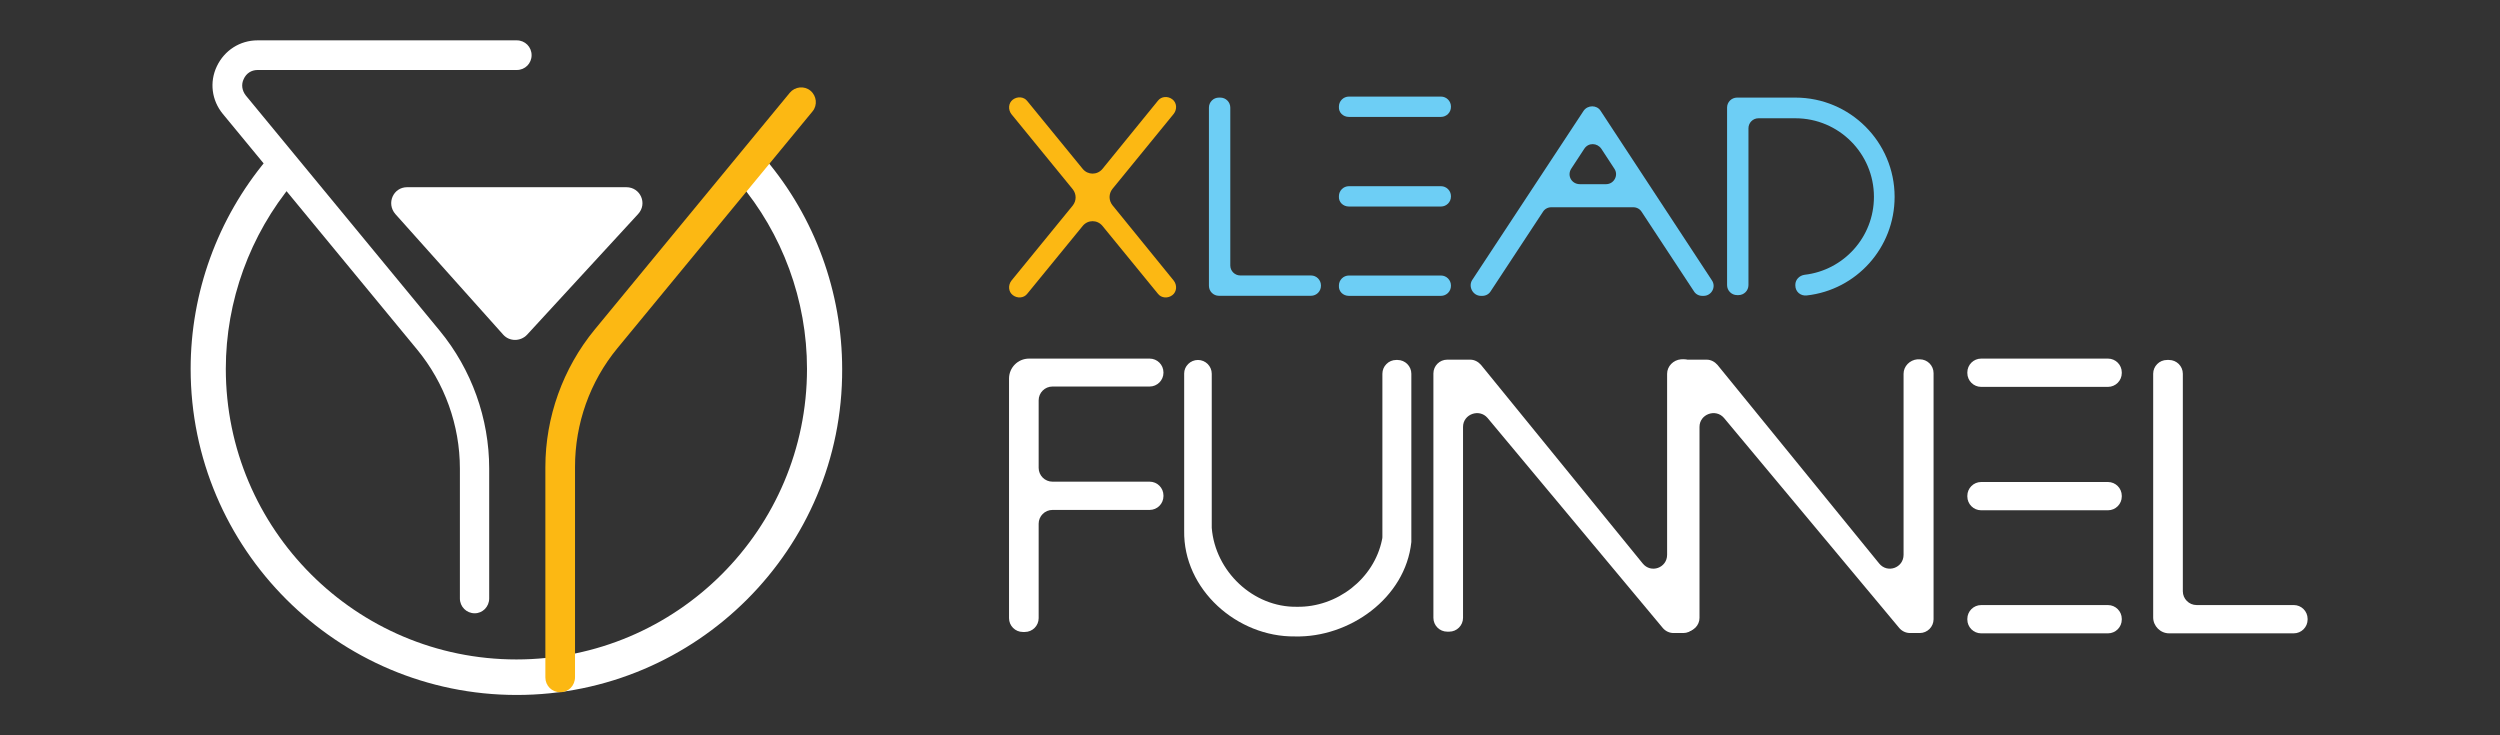 <svg width="136" height="40" viewBox="0 0 136 40" fill="none" xmlns="http://www.w3.org/2000/svg">
<rect x="0" y="0" width="136" height="40" fill="#333333" stroke="none"/>
<path d="M28.111 37.806C18.341 37.806 10.371 29.855 10.371 20.066C10.371 15.921 11.834 11.889 14.497 8.701C14.834 8.289 15.453 8.232 15.847 8.589C16.259 8.926 16.316 9.545 15.96 9.939C13.597 12.771 12.284 16.371 12.284 20.066C12.284 28.786 19.372 35.874 28.093 35.874C36.813 35.874 43.901 28.786 43.901 20.066C43.901 16.334 42.57 12.714 40.169 9.883C39.832 9.47 39.869 8.87 40.282 8.533C40.695 8.195 41.295 8.232 41.632 8.645C44.333 11.833 45.814 15.902 45.814 20.084C45.852 29.855 37.882 37.806 28.111 37.806Z" fill="white"/>
<path d="M25.825 33.363C25.375 33.363 25.018 33.006 25.018 32.556V25.486C25.018 23.142 24.193 20.836 22.693 19.017L12.116 6.19C11.516 5.458 11.385 4.464 11.798 3.602C12.21 2.739 13.054 2.195 14.01 2.195H28.113C28.563 2.195 28.919 2.552 28.919 3.002C28.919 3.452 28.563 3.808 28.113 3.808H14.01C13.673 3.808 13.392 3.996 13.26 4.296C13.11 4.596 13.167 4.933 13.373 5.196L23.931 18.004C25.656 20.104 26.612 22.767 26.612 25.486V32.556C26.612 33.006 26.256 33.363 25.825 33.363Z" fill="white"/>
<path d="M30.474 37.658C30.024 37.658 29.668 37.302 29.668 36.852V25.412C29.668 22.693 30.624 20.03 32.35 17.93L42.964 5.047C43.245 4.709 43.751 4.653 44.089 4.934C44.426 5.215 44.483 5.722 44.202 6.059L33.587 18.942C32.087 20.762 31.281 23.049 31.281 25.393V36.833C31.281 37.302 30.924 37.658 30.474 37.658Z" fill="#FCB813"/>
<path d="M22.146 10.184H34.073C34.842 10.184 35.236 11.084 34.711 11.646L28.672 18.21C28.316 18.585 27.716 18.585 27.378 18.21L21.509 11.646C21.003 11.065 21.396 10.184 22.146 10.184Z" fill="white"/>
<path d="M97.666 5.309H94.497C94.197 5.309 93.953 5.552 93.953 5.852V15.51C93.953 15.81 94.197 16.054 94.497 16.054H94.572C94.872 16.054 95.116 15.81 95.116 15.51V6.978C95.116 6.678 95.36 6.434 95.66 6.434H97.666C100.029 6.434 101.942 8.347 101.942 10.709C101.942 12.903 100.292 14.704 98.172 14.948C97.891 14.985 97.666 15.21 97.666 15.491V15.529C97.666 15.867 97.948 16.11 98.285 16.073C100.985 15.773 103.067 13.485 103.067 10.709C103.067 7.728 100.648 5.309 97.666 5.309Z" fill="#6DCEF5"/>
<path d="M66.385 5.309H66.309C66.009 5.309 65.766 5.552 65.766 5.852V15.548C65.766 15.848 66.009 16.091 66.309 16.091H71.317C71.617 16.091 71.86 15.848 71.86 15.548V15.529C71.86 15.229 71.617 14.985 71.317 14.985H67.472C67.172 14.985 66.928 14.741 66.928 14.441V5.852C66.928 5.552 66.684 5.309 66.385 5.309Z" fill="#6DCEF5"/>
<path d="M73.381 16.095H78.388C78.688 16.095 78.932 15.851 78.932 15.551V15.532C78.932 15.232 78.688 14.988 78.388 14.988H73.381C73.081 14.988 72.837 15.232 72.837 15.532V15.551C72.818 15.851 73.062 16.095 73.381 16.095Z" fill="#6DCEF5"/>
<path d="M73.381 6.36H78.388C78.688 6.36 78.932 6.117 78.932 5.816V5.798C78.932 5.498 78.688 5.254 78.388 5.254H73.381C73.081 5.254 72.837 5.498 72.837 5.798V5.816C72.818 6.117 73.062 6.36 73.381 6.36Z" fill="#6DCEF5"/>
<path d="M73.381 11.235H78.388C78.688 11.235 78.932 10.992 78.932 10.691V10.673C78.932 10.373 78.688 10.129 78.388 10.129H73.381C73.081 10.129 72.837 10.373 72.837 10.673V10.691C72.818 10.992 73.062 11.235 73.381 11.235Z" fill="#6DCEF5"/>
<path d="M80.563 16.095H80.638C80.826 16.095 80.995 16.001 81.088 15.851L83.939 11.519C84.032 11.369 84.201 11.275 84.389 11.275H88.852C89.04 11.275 89.208 11.369 89.302 11.519L92.153 15.851C92.246 16.001 92.415 16.095 92.603 16.095H92.677C93.109 16.095 93.371 15.607 93.128 15.251L87.07 6.024C86.864 5.705 86.377 5.705 86.151 6.024L80.076 15.251C79.869 15.607 80.132 16.095 80.563 16.095ZM85.476 9.175L86.189 8.087C86.414 7.75 86.883 7.768 87.108 8.087L87.82 9.175C88.064 9.531 87.802 10.019 87.371 10.019H85.945C85.495 10.019 85.233 9.55 85.476 9.175Z" fill="#6DCEF5"/>
<path d="M60.515 11.161C60.309 10.898 60.309 10.542 60.515 10.279L63.853 6.191C64.041 5.947 64.022 5.591 63.778 5.404C63.535 5.216 63.178 5.235 62.991 5.479L59.971 9.192C59.69 9.529 59.184 9.529 58.903 9.192L55.883 5.497C55.696 5.253 55.34 5.235 55.096 5.422C54.852 5.61 54.833 5.966 55.021 6.21L58.359 10.298C58.565 10.561 58.565 10.917 58.359 11.179L55.021 15.268C54.833 15.511 54.852 15.868 55.096 16.055C55.34 16.243 55.696 16.224 55.883 15.98L58.903 12.286C59.184 11.948 59.69 11.948 59.971 12.286L62.991 15.98C63.178 16.224 63.535 16.243 63.778 16.055C64.022 15.868 64.041 15.511 63.853 15.268L60.515 11.161Z" fill="#FCB813"/>
<path d="M65.169 19.582C65.581 19.582 65.919 19.92 65.919 20.332V28.715C66.106 31.078 68.169 33.047 70.551 33.009C72.726 33.047 74.752 31.49 75.183 29.352C75.202 29.296 75.202 29.24 75.202 29.183V20.332C75.202 19.92 75.539 19.582 75.952 19.582H76.027C76.439 19.582 76.777 19.92 76.777 20.332V29.39C76.777 29.427 76.777 29.465 76.777 29.484C76.458 32.54 73.401 34.697 70.439 34.622C67.307 34.659 64.362 32.072 64.419 28.865V20.313C64.419 19.92 64.756 19.582 65.169 19.582Z" fill="white"/>
<path d="M115.425 20.258V20.295C115.425 20.708 115.087 21.046 114.675 21.046H107.774C107.361 21.046 107.023 20.708 107.023 20.295V20.258C107.023 19.845 107.361 19.508 107.774 19.508H114.675C115.087 19.508 115.425 19.845 115.425 20.258ZM115.425 26.971V27.009C115.425 27.422 115.087 27.759 114.675 27.759H107.774C107.361 27.759 107.023 27.422 107.023 27.009V26.971C107.023 26.559 107.361 26.221 107.774 26.221H114.675C115.087 26.221 115.425 26.559 115.425 26.971ZM115.425 33.666V33.704C115.425 34.116 115.087 34.454 114.675 34.454H107.774C107.361 34.454 107.023 34.116 107.023 33.704V33.666C107.023 33.254 107.361 32.916 107.774 32.916H114.675C115.087 32.916 115.425 33.254 115.425 33.666Z" fill="white"/>
<path d="M54.891 33.629C54.891 34.041 55.228 34.379 55.641 34.379H55.753C56.166 34.379 56.503 34.041 56.503 33.629V28.491C56.503 28.078 56.841 27.74 57.254 27.74H62.542C62.954 27.74 63.292 27.403 63.292 26.99V26.953C63.292 26.54 62.954 26.203 62.542 26.203H57.254C56.841 26.203 56.503 25.865 56.503 25.453V21.777C56.503 21.364 56.841 21.027 57.254 21.027H62.542C62.954 21.027 63.292 20.689 63.292 20.277V20.258C63.292 19.845 62.954 19.508 62.542 19.508H55.978C55.378 19.508 54.891 19.995 54.891 20.596V33.629Z" fill="white"/>
<path d="M118.746 32.165V20.332C118.746 19.92 118.408 19.582 117.995 19.582H117.883C117.47 19.582 117.133 19.92 117.133 20.332V33.59C117.133 34.059 117.527 34.453 117.995 34.453H124.784C125.197 34.453 125.534 34.115 125.534 33.703V33.666C125.534 33.253 125.197 32.915 124.784 32.915H119.496C119.083 32.915 118.746 32.578 118.746 32.165Z" fill="white"/>
<path d="M90.691 20.334V30.18C90.691 30.892 89.81 31.211 89.36 30.649L80.564 19.847C80.414 19.678 80.208 19.566 79.983 19.566H78.727C78.314 19.566 77.977 19.903 77.977 20.316V33.612C77.977 34.024 78.314 34.362 78.727 34.362H78.839C79.252 34.362 79.589 34.024 79.589 33.612V23.223C79.589 22.529 80.471 22.21 80.921 22.735L90.466 34.174C90.616 34.343 90.822 34.437 91.047 34.437H91.573C91.985 34.437 92.323 34.099 92.323 33.687V20.297C92.323 19.884 91.985 19.547 91.573 19.547H91.441C91.029 19.584 90.691 19.922 90.691 20.334Z" fill="white"/>
<path d="M103.554 20.334V30.18C103.554 30.892 102.673 31.211 102.223 30.649L93.428 19.847C93.278 19.678 93.071 19.566 92.846 19.566H91.59C91.177 19.566 90.84 19.903 90.84 20.316V33.612C90.84 34.024 91.177 34.362 91.59 34.362H91.703C92.115 34.362 92.453 34.024 92.453 33.612V23.223C92.453 22.529 93.334 22.21 93.784 22.735L103.329 34.174C103.479 34.343 103.686 34.437 103.911 34.437H104.436C104.848 34.437 105.186 34.099 105.186 33.687V20.297C105.186 19.884 104.848 19.547 104.436 19.547H104.304C103.892 19.584 103.554 19.922 103.554 20.334Z" fill="white"/>
</svg>
